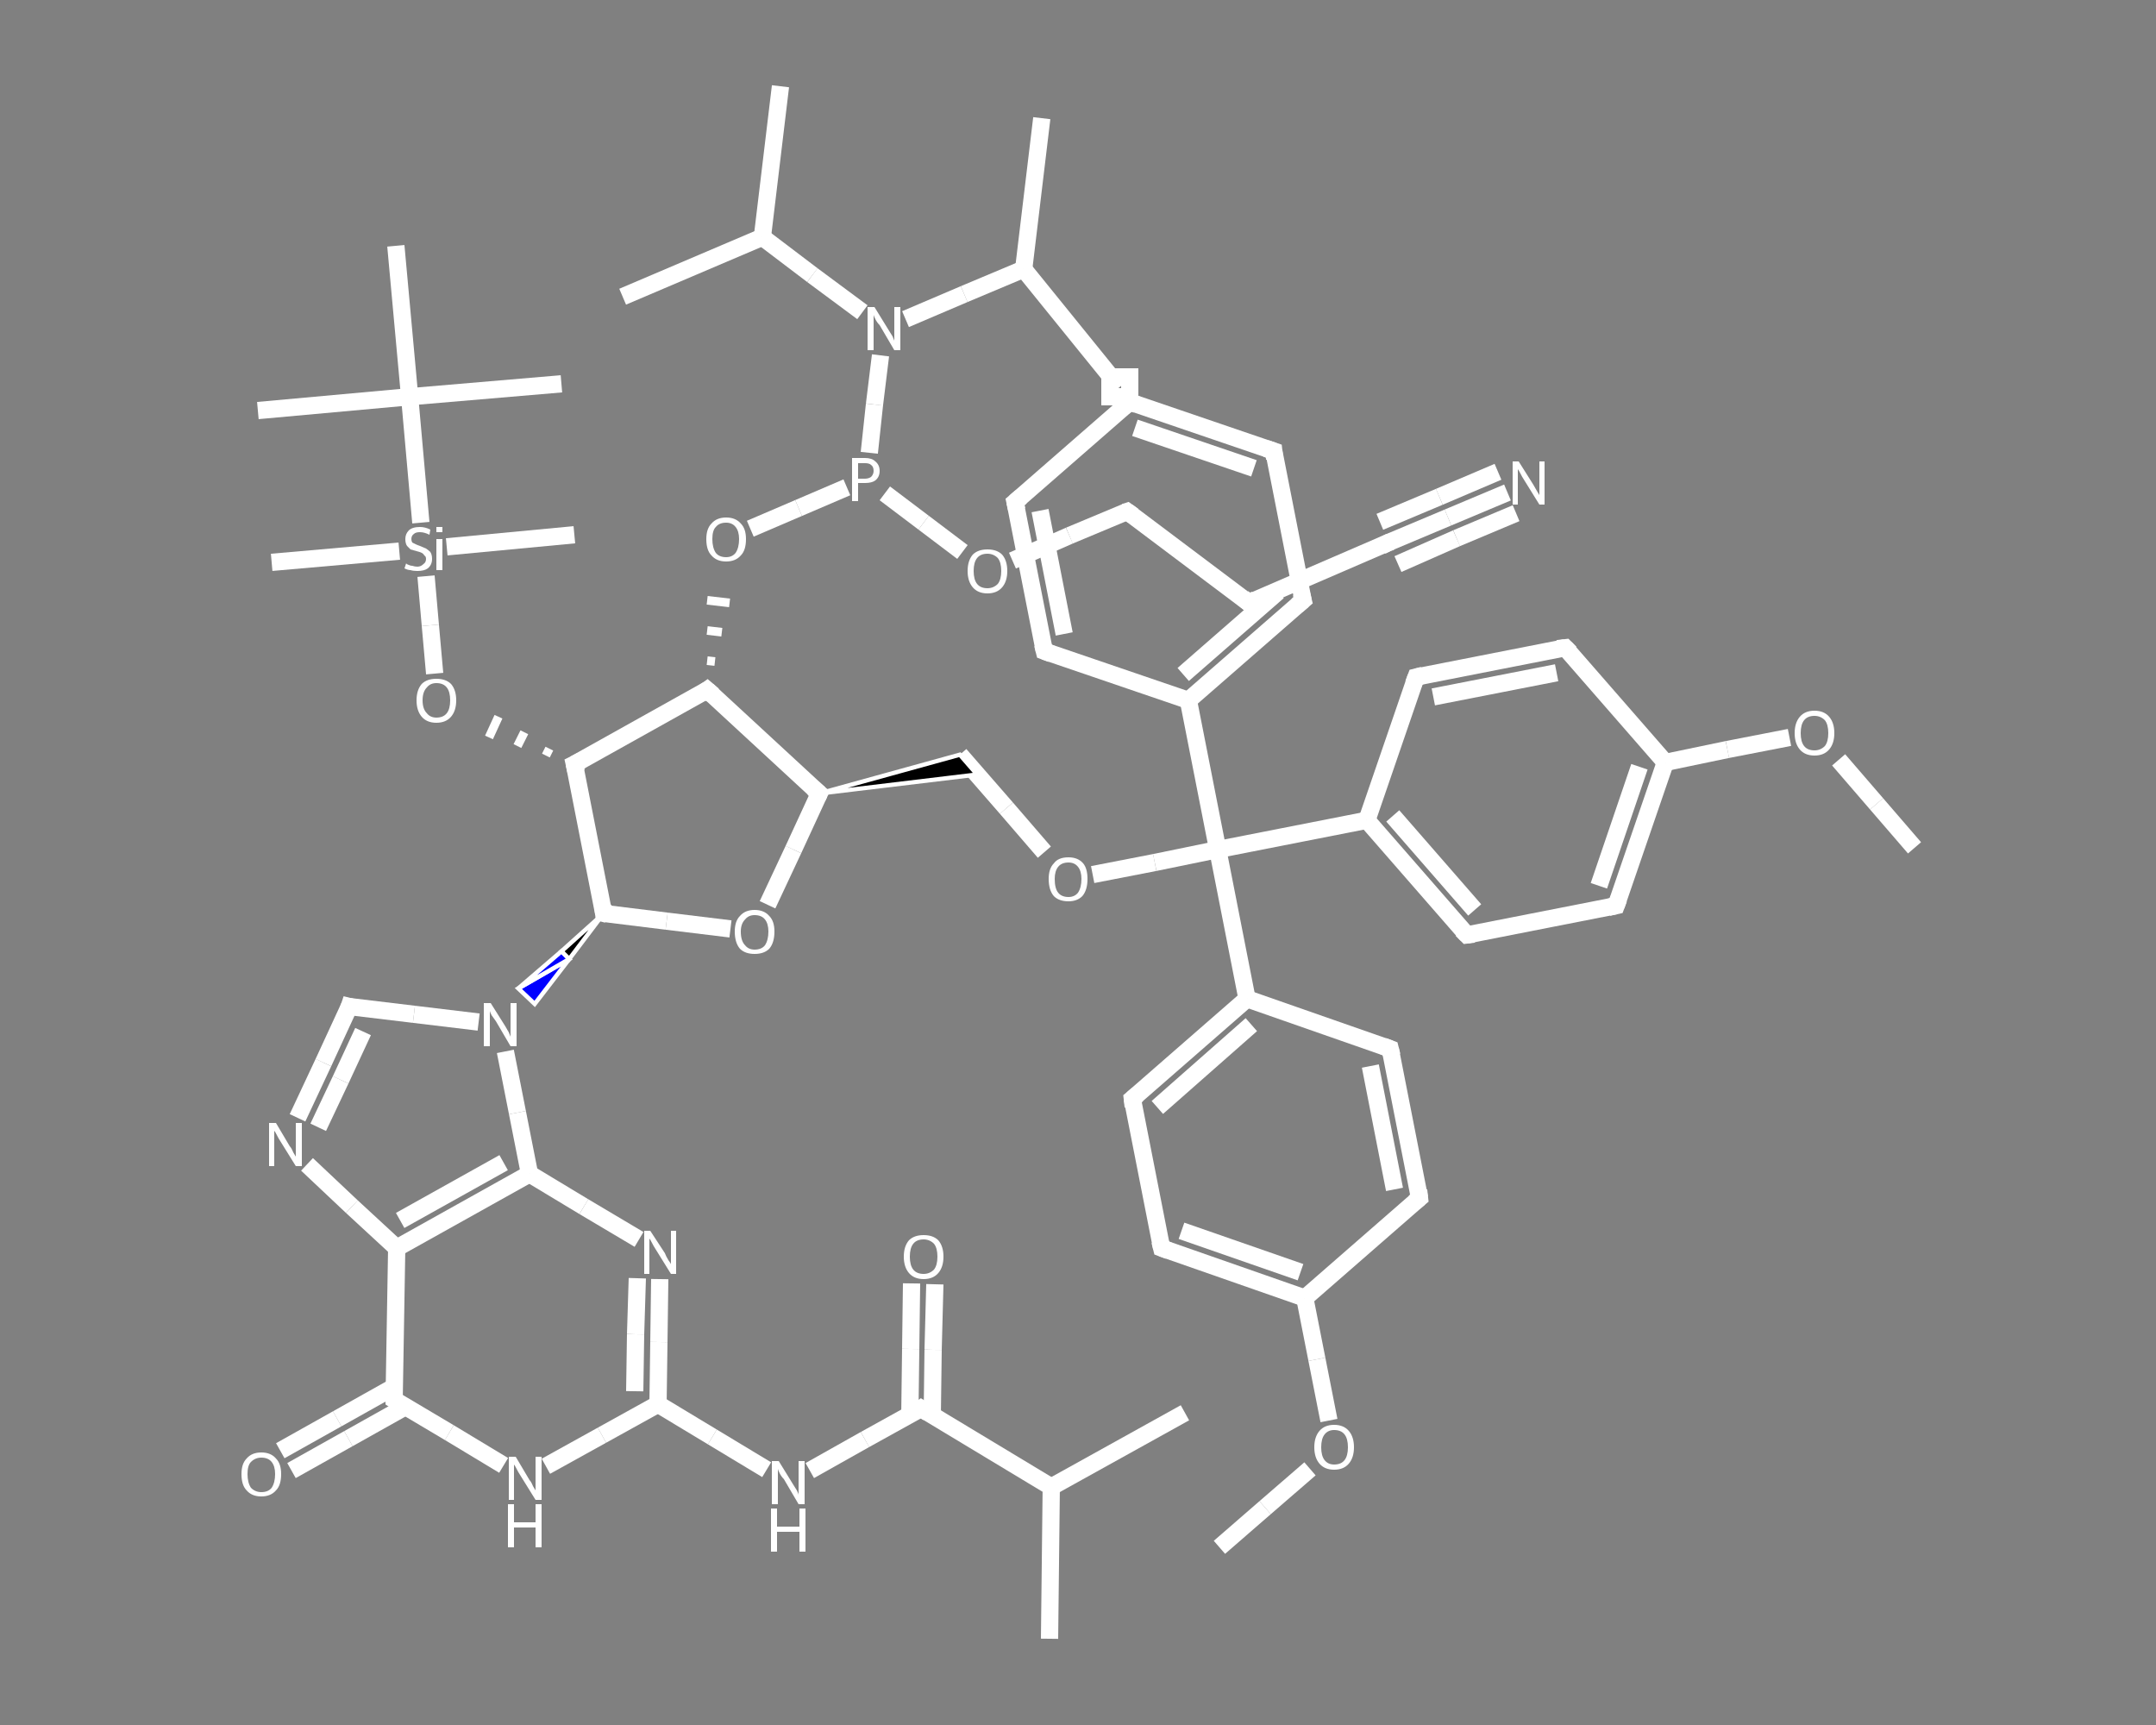 <?xml version='1.0' encoding='iso-8859-1'?>
<svg version='1.1' baseProfile='full'
              xmlns='http://www.w3.org/2000/svg'
                      xmlns:rdkit='http://www.rdkit.org/xml'
                      xmlns:xlink='http://www.w3.org/1999/xlink'
                  xml:space='preserve'
width='250px' height='200px' viewBox='0 0 250 200'>
<rect x="0" y="0" width="250" height="200" fill="#808080" stroke="none"/>
<!-- END OF HEADER -->
<rect style='opacity:1.0;fill:transparent;stroke:none' width='250.0' height='200.0' x='0.0' y='0.0'> </rect>
<path class='bond-0 atom-0 atom-1' d='M 141.4,179.4 L 146.7,174.8' style='fill:none;fill-rule:evenodd;stroke:#FFFFFF;stroke-width:2.0px;stroke-linecap:butt;stroke-linejoin:miter;stroke-opacity:1' />
<path class='bond-0 atom-0 atom-1' d='M 146.7,174.8 L 151.9,170.3' style='fill:none;fill-rule:evenodd;stroke:#FFFFFF;stroke-width:2.0px;stroke-linecap:butt;stroke-linejoin:miter;stroke-opacity:1' />
<path class='bond-1 atom-1 atom-2' d='M 154.1,164.7 L 152.7,157.6' style='fill:none;fill-rule:evenodd;stroke:#FFFFFF;stroke-width:2.0px;stroke-linecap:butt;stroke-linejoin:miter;stroke-opacity:1' />
<path class='bond-1 atom-1 atom-2' d='M 152.7,157.6 L 151.3,150.5' style='fill:none;fill-rule:evenodd;stroke:#FFFFFF;stroke-width:2.0px;stroke-linecap:butt;stroke-linejoin:miter;stroke-opacity:1' />
<path class='bond-2 atom-2 atom-3' d='M 151.3,150.5 L 134.7,144.7' style='fill:none;fill-rule:evenodd;stroke:#FFFFFF;stroke-width:2.0px;stroke-linecap:butt;stroke-linejoin:miter;stroke-opacity:1' />
<path class='bond-2 atom-2 atom-3' d='M 150.8,147.5 L 137.0,142.7' style='fill:none;fill-rule:evenodd;stroke:#FFFFFF;stroke-width:2.0px;stroke-linecap:butt;stroke-linejoin:miter;stroke-opacity:1' />
<path class='bond-3 atom-3 atom-4' d='M 134.7,144.7 L 131.3,127.4' style='fill:none;fill-rule:evenodd;stroke:#FFFFFF;stroke-width:2.0px;stroke-linecap:butt;stroke-linejoin:miter;stroke-opacity:1' />
<path class='bond-4 atom-4 atom-5' d='M 131.3,127.4 L 144.6,115.8' style='fill:none;fill-rule:evenodd;stroke:#FFFFFF;stroke-width:2.0px;stroke-linecap:butt;stroke-linejoin:miter;stroke-opacity:1' />
<path class='bond-4 atom-4 atom-5' d='M 134.2,128.4 L 145.1,118.8' style='fill:none;fill-rule:evenodd;stroke:#FFFFFF;stroke-width:2.0px;stroke-linecap:butt;stroke-linejoin:miter;stroke-opacity:1' />
<path class='bond-5 atom-5 atom-6' d='M 144.6,115.8 L 141.2,98.5' style='fill:none;fill-rule:evenodd;stroke:#FFFFFF;stroke-width:2.0px;stroke-linecap:butt;stroke-linejoin:miter;stroke-opacity:1' />
<path class='bond-6 atom-6 atom-7' d='M 141.2,98.5 L 133.9,100.0' style='fill:none;fill-rule:evenodd;stroke:#FFFFFF;stroke-width:2.0px;stroke-linecap:butt;stroke-linejoin:miter;stroke-opacity:1' />
<path class='bond-6 atom-6 atom-7' d='M 133.9,100.0 L 126.7,101.4' style='fill:none;fill-rule:evenodd;stroke:#FFFFFF;stroke-width:2.0px;stroke-linecap:butt;stroke-linejoin:miter;stroke-opacity:1' />
<path class='bond-7 atom-7 atom-8' d='M 121.1,98.8 L 116.7,93.7' style='fill:none;fill-rule:evenodd;stroke:#FFFFFF;stroke-width:2.0px;stroke-linecap:butt;stroke-linejoin:miter;stroke-opacity:1' />
<path class='bond-7 atom-7 atom-8' d='M 116.7,93.7 L 111.3,87.5' style='fill:none;fill-rule:evenodd;stroke:#FFFFFF;stroke-width:2.0px;stroke-linecap:butt;stroke-linejoin:miter;stroke-opacity:1' />
<path class='bond-8 atom-9 atom-8' d='M 95.0,92.0 L 111.3,87.5 L 113.3,89.8 Z' style='fill:#000000;fill-rule:evenodd;fill-opacity:1;stroke:#FFFFFF;stroke-width:0.5px;stroke-linecap:butt;stroke-linejoin:miter;stroke-opacity:1;' />
<path class='bond-9 atom-9 atom-10' d='M 95.0,92.0 L 92.0,98.5' style='fill:none;fill-rule:evenodd;stroke:#FFFFFF;stroke-width:2.0px;stroke-linecap:butt;stroke-linejoin:miter;stroke-opacity:1' />
<path class='bond-9 atom-9 atom-10' d='M 92.0,98.5 L 89.0,104.9' style='fill:none;fill-rule:evenodd;stroke:#FFFFFF;stroke-width:2.0px;stroke-linecap:butt;stroke-linejoin:miter;stroke-opacity:1' />
<path class='bond-10 atom-10 atom-11' d='M 84.7,107.7 L 77.3,106.8' style='fill:none;fill-rule:evenodd;stroke:#FFFFFF;stroke-width:2.0px;stroke-linecap:butt;stroke-linejoin:miter;stroke-opacity:1' />
<path class='bond-10 atom-10 atom-11' d='M 77.3,106.8 L 70.0,105.9' style='fill:none;fill-rule:evenodd;stroke:#FFFFFF;stroke-width:2.0px;stroke-linecap:butt;stroke-linejoin:miter;stroke-opacity:1' />
<path class='bond-11 atom-11 atom-12' d='M 70.0,105.9 L 66.0,111.2 L 65.1,110.3 Z' style='fill:#000000;fill-rule:evenodd;fill-opacity:1;stroke:#FFFFFF;stroke-width:0.5px;stroke-linecap:butt;stroke-linejoin:miter;stroke-opacity:1;' />
<path class='bond-11 atom-11 atom-12' d='M 66.0,111.2 L 60.1,114.6 L 62.0,116.4 Z' style='fill:#0000FF;fill-rule:evenodd;fill-opacity:1;stroke:#FFFFFF;stroke-width:0.5px;stroke-linecap:butt;stroke-linejoin:miter;stroke-opacity:1;' />
<path class='bond-11 atom-11 atom-12' d='M 66.0,111.2 L 65.1,110.3 L 60.1,114.6 Z' style='fill:#0000FF;fill-rule:evenodd;fill-opacity:1;stroke:#FFFFFF;stroke-width:0.5px;stroke-linecap:butt;stroke-linejoin:miter;stroke-opacity:1;' />
<path class='bond-12 atom-12 atom-13' d='M 55.5,118.5 L 48.0,117.6' style='fill:none;fill-rule:evenodd;stroke:#FFFFFF;stroke-width:2.0px;stroke-linecap:butt;stroke-linejoin:miter;stroke-opacity:1' />
<path class='bond-12 atom-12 atom-13' d='M 48.0,117.6 L 40.5,116.7' style='fill:none;fill-rule:evenodd;stroke:#FFFFFF;stroke-width:2.0px;stroke-linecap:butt;stroke-linejoin:miter;stroke-opacity:1' />
<path class='bond-13 atom-13 atom-14' d='M 40.5,116.7 L 37.5,123.2' style='fill:none;fill-rule:evenodd;stroke:#FFFFFF;stroke-width:2.0px;stroke-linecap:butt;stroke-linejoin:miter;stroke-opacity:1' />
<path class='bond-13 atom-13 atom-14' d='M 37.5,123.2 L 34.5,129.6' style='fill:none;fill-rule:evenodd;stroke:#FFFFFF;stroke-width:2.0px;stroke-linecap:butt;stroke-linejoin:miter;stroke-opacity:1' />
<path class='bond-13 atom-13 atom-14' d='M 42.1,119.6 L 39.5,125.2' style='fill:none;fill-rule:evenodd;stroke:#FFFFFF;stroke-width:2.0px;stroke-linecap:butt;stroke-linejoin:miter;stroke-opacity:1' />
<path class='bond-13 atom-13 atom-14' d='M 39.5,125.2 L 36.9,130.7' style='fill:none;fill-rule:evenodd;stroke:#FFFFFF;stroke-width:2.0px;stroke-linecap:butt;stroke-linejoin:miter;stroke-opacity:1' />
<path class='bond-14 atom-14 atom-15' d='M 35.6,135.0 L 40.8,139.9' style='fill:none;fill-rule:evenodd;stroke:#FFFFFF;stroke-width:2.0px;stroke-linecap:butt;stroke-linejoin:miter;stroke-opacity:1' />
<path class='bond-14 atom-14 atom-15' d='M 40.8,139.9 L 46.0,144.7' style='fill:none;fill-rule:evenodd;stroke:#FFFFFF;stroke-width:2.0px;stroke-linecap:butt;stroke-linejoin:miter;stroke-opacity:1' />
<path class='bond-15 atom-15 atom-16' d='M 46.0,144.7 L 45.7,162.3' style='fill:none;fill-rule:evenodd;stroke:#FFFFFF;stroke-width:2.0px;stroke-linecap:butt;stroke-linejoin:miter;stroke-opacity:1' />
<path class='bond-16 atom-16 atom-17' d='M 45.7,160.8 L 39.1,164.5' style='fill:none;fill-rule:evenodd;stroke:#FFFFFF;stroke-width:2.0px;stroke-linecap:butt;stroke-linejoin:miter;stroke-opacity:1' />
<path class='bond-16 atom-16 atom-17' d='M 39.1,164.5 L 32.5,168.2' style='fill:none;fill-rule:evenodd;stroke:#FFFFFF;stroke-width:2.0px;stroke-linecap:butt;stroke-linejoin:miter;stroke-opacity:1' />
<path class='bond-16 atom-16 atom-17' d='M 47.0,163.1 L 40.4,166.8' style='fill:none;fill-rule:evenodd;stroke:#FFFFFF;stroke-width:2.0px;stroke-linecap:butt;stroke-linejoin:miter;stroke-opacity:1' />
<path class='bond-16 atom-16 atom-17' d='M 40.4,166.8 L 33.8,170.5' style='fill:none;fill-rule:evenodd;stroke:#FFFFFF;stroke-width:2.0px;stroke-linecap:butt;stroke-linejoin:miter;stroke-opacity:1' />
<path class='bond-17 atom-16 atom-18' d='M 45.7,162.3 L 52.1,166.1' style='fill:none;fill-rule:evenodd;stroke:#FFFFFF;stroke-width:2.0px;stroke-linecap:butt;stroke-linejoin:miter;stroke-opacity:1' />
<path class='bond-17 atom-16 atom-18' d='M 52.1,166.1 L 58.4,169.9' style='fill:none;fill-rule:evenodd;stroke:#FFFFFF;stroke-width:2.0px;stroke-linecap:butt;stroke-linejoin:miter;stroke-opacity:1' />
<path class='bond-18 atom-18 atom-19' d='M 63.3,170.0 L 69.8,166.4' style='fill:none;fill-rule:evenodd;stroke:#FFFFFF;stroke-width:2.0px;stroke-linecap:butt;stroke-linejoin:miter;stroke-opacity:1' />
<path class='bond-18 atom-18 atom-19' d='M 69.8,166.4 L 76.3,162.8' style='fill:none;fill-rule:evenodd;stroke:#FFFFFF;stroke-width:2.0px;stroke-linecap:butt;stroke-linejoin:miter;stroke-opacity:1' />
<path class='bond-19 atom-19 atom-20' d='M 76.3,162.8 L 82.6,166.6' style='fill:none;fill-rule:evenodd;stroke:#FFFFFF;stroke-width:2.0px;stroke-linecap:butt;stroke-linejoin:miter;stroke-opacity:1' />
<path class='bond-19 atom-19 atom-20' d='M 82.6,166.6 L 88.9,170.4' style='fill:none;fill-rule:evenodd;stroke:#FFFFFF;stroke-width:2.0px;stroke-linecap:butt;stroke-linejoin:miter;stroke-opacity:1' />
<path class='bond-20 atom-20 atom-21' d='M 93.9,170.5 L 100.3,166.9' style='fill:none;fill-rule:evenodd;stroke:#FFFFFF;stroke-width:2.0px;stroke-linecap:butt;stroke-linejoin:miter;stroke-opacity:1' />
<path class='bond-20 atom-20 atom-21' d='M 100.3,166.9 L 106.8,163.3' style='fill:none;fill-rule:evenodd;stroke:#FFFFFF;stroke-width:2.0px;stroke-linecap:butt;stroke-linejoin:miter;stroke-opacity:1' />
<path class='bond-21 atom-21 atom-22' d='M 108.1,164.1 L 108.2,156.5' style='fill:none;fill-rule:evenodd;stroke:#FFFFFF;stroke-width:2.0px;stroke-linecap:butt;stroke-linejoin:miter;stroke-opacity:1' />
<path class='bond-21 atom-21 atom-22' d='M 108.2,156.5 L 108.4,148.9' style='fill:none;fill-rule:evenodd;stroke:#FFFFFF;stroke-width:2.0px;stroke-linecap:butt;stroke-linejoin:miter;stroke-opacity:1' />
<path class='bond-21 atom-21 atom-22' d='M 105.5,164.1 L 105.6,156.4' style='fill:none;fill-rule:evenodd;stroke:#FFFFFF;stroke-width:2.0px;stroke-linecap:butt;stroke-linejoin:miter;stroke-opacity:1' />
<path class='bond-21 atom-21 atom-22' d='M 105.6,156.4 L 105.7,148.8' style='fill:none;fill-rule:evenodd;stroke:#FFFFFF;stroke-width:2.0px;stroke-linecap:butt;stroke-linejoin:miter;stroke-opacity:1' />
<path class='bond-22 atom-21 atom-23' d='M 106.8,163.3 L 121.9,172.4' style='fill:none;fill-rule:evenodd;stroke:#FFFFFF;stroke-width:2.0px;stroke-linecap:butt;stroke-linejoin:miter;stroke-opacity:1' />
<path class='bond-23 atom-23 atom-24' d='M 121.9,172.4 L 137.4,163.8' style='fill:none;fill-rule:evenodd;stroke:#FFFFFF;stroke-width:2.0px;stroke-linecap:butt;stroke-linejoin:miter;stroke-opacity:1' />
<path class='bond-24 atom-23 atom-25' d='M 121.9,172.4 L 121.7,190.0' style='fill:none;fill-rule:evenodd;stroke:#FFFFFF;stroke-width:2.0px;stroke-linecap:butt;stroke-linejoin:miter;stroke-opacity:1' />
<path class='bond-25 atom-19 atom-26' d='M 76.3,162.8 L 76.4,155.6' style='fill:none;fill-rule:evenodd;stroke:#FFFFFF;stroke-width:2.0px;stroke-linecap:butt;stroke-linejoin:miter;stroke-opacity:1' />
<path class='bond-25 atom-19 atom-26' d='M 76.4,155.6 L 76.5,148.3' style='fill:none;fill-rule:evenodd;stroke:#FFFFFF;stroke-width:2.0px;stroke-linecap:butt;stroke-linejoin:miter;stroke-opacity:1' />
<path class='bond-25 atom-19 atom-26' d='M 73.6,161.3 L 73.7,154.7' style='fill:none;fill-rule:evenodd;stroke:#FFFFFF;stroke-width:2.0px;stroke-linecap:butt;stroke-linejoin:miter;stroke-opacity:1' />
<path class='bond-25 atom-19 atom-26' d='M 73.7,154.7 L 73.9,148.2' style='fill:none;fill-rule:evenodd;stroke:#FFFFFF;stroke-width:2.0px;stroke-linecap:butt;stroke-linejoin:miter;stroke-opacity:1' />
<path class='bond-26 atom-26 atom-27' d='M 74.1,143.7 L 67.7,139.9' style='fill:none;fill-rule:evenodd;stroke:#FFFFFF;stroke-width:2.0px;stroke-linecap:butt;stroke-linejoin:miter;stroke-opacity:1' />
<path class='bond-26 atom-26 atom-27' d='M 67.7,139.9 L 61.4,136.1' style='fill:none;fill-rule:evenodd;stroke:#FFFFFF;stroke-width:2.0px;stroke-linecap:butt;stroke-linejoin:miter;stroke-opacity:1' />
<path class='bond-27 atom-11 atom-28' d='M 70.0,105.9 L 66.6,88.6' style='fill:none;fill-rule:evenodd;stroke:#FFFFFF;stroke-width:2.0px;stroke-linecap:butt;stroke-linejoin:miter;stroke-opacity:1' />
<path class='bond-28 atom-28 atom-29' d='M 63.7,86.8 L 63.3,87.6' style='fill:none;fill-rule:evenodd;stroke:#FFFFFF;stroke-width:1.0px;stroke-linecap:butt;stroke-linejoin:miter;stroke-opacity:1' />
<path class='bond-28 atom-28 atom-29' d='M 60.8,84.9 L 60.0,86.5' style='fill:none;fill-rule:evenodd;stroke:#FFFFFF;stroke-width:1.0px;stroke-linecap:butt;stroke-linejoin:miter;stroke-opacity:1' />
<path class='bond-28 atom-28 atom-29' d='M 57.8,83.1 L 56.7,85.5' style='fill:none;fill-rule:evenodd;stroke:#FFFFFF;stroke-width:1.0px;stroke-linecap:butt;stroke-linejoin:miter;stroke-opacity:1' />
<path class='bond-29 atom-29 atom-30' d='M 50.4,78.1 L 49.9,72.5' style='fill:none;fill-rule:evenodd;stroke:#FFFFFF;stroke-width:2.0px;stroke-linecap:butt;stroke-linejoin:miter;stroke-opacity:1' />
<path class='bond-29 atom-29 atom-30' d='M 49.9,72.5 L 49.4,66.8' style='fill:none;fill-rule:evenodd;stroke:#FFFFFF;stroke-width:2.0px;stroke-linecap:butt;stroke-linejoin:miter;stroke-opacity:1' />
<path class='bond-30 atom-30 atom-31' d='M 51.8,63.4 L 66.6,62.0' style='fill:none;fill-rule:evenodd;stroke:#FFFFFF;stroke-width:2.0px;stroke-linecap:butt;stroke-linejoin:miter;stroke-opacity:1' />
<path class='bond-31 atom-30 atom-32' d='M 46.3,63.9 L 31.5,65.2' style='fill:none;fill-rule:evenodd;stroke:#FFFFFF;stroke-width:2.0px;stroke-linecap:butt;stroke-linejoin:miter;stroke-opacity:1' />
<path class='bond-32 atom-30 atom-33' d='M 48.8,60.6 L 47.5,46.0' style='fill:none;fill-rule:evenodd;stroke:#FFFFFF;stroke-width:2.0px;stroke-linecap:butt;stroke-linejoin:miter;stroke-opacity:1' />
<path class='bond-33 atom-33 atom-34' d='M 47.5,46.0 L 29.9,47.6' style='fill:none;fill-rule:evenodd;stroke:#FFFFFF;stroke-width:2.0px;stroke-linecap:butt;stroke-linejoin:miter;stroke-opacity:1' />
<path class='bond-34 atom-33 atom-35' d='M 47.5,46.0 L 65.1,44.5' style='fill:none;fill-rule:evenodd;stroke:#FFFFFF;stroke-width:2.0px;stroke-linecap:butt;stroke-linejoin:miter;stroke-opacity:1' />
<path class='bond-35 atom-33 atom-36' d='M 47.5,46.0 L 45.9,28.5' style='fill:none;fill-rule:evenodd;stroke:#FFFFFF;stroke-width:2.0px;stroke-linecap:butt;stroke-linejoin:miter;stroke-opacity:1' />
<path class='bond-36 atom-28 atom-37' d='M 66.6,88.6 L 82.0,80.0' style='fill:none;fill-rule:evenodd;stroke:#FFFFFF;stroke-width:2.0px;stroke-linecap:butt;stroke-linejoin:miter;stroke-opacity:1' />
<path class='bond-37 atom-37 atom-38' d='M 82.9,76.7 L 82.0,76.6' style='fill:none;fill-rule:evenodd;stroke:#FFFFFF;stroke-width:1.0px;stroke-linecap:butt;stroke-linejoin:miter;stroke-opacity:1' />
<path class='bond-37 atom-37 atom-38' d='M 83.7,73.3 L 82.0,73.1' style='fill:none;fill-rule:evenodd;stroke:#FFFFFF;stroke-width:1.0px;stroke-linecap:butt;stroke-linejoin:miter;stroke-opacity:1' />
<path class='bond-37 atom-37 atom-38' d='M 84.6,69.9 L 82.0,69.6' style='fill:none;fill-rule:evenodd;stroke:#FFFFFF;stroke-width:1.0px;stroke-linecap:butt;stroke-linejoin:miter;stroke-opacity:1' />
<path class='bond-38 atom-38 atom-39' d='M 87.0,61.3 L 92.6,58.9' style='fill:none;fill-rule:evenodd;stroke:#FFFFFF;stroke-width:2.0px;stroke-linecap:butt;stroke-linejoin:miter;stroke-opacity:1' />
<path class='bond-38 atom-38 atom-39' d='M 92.6,58.9 L 98.2,56.5' style='fill:none;fill-rule:evenodd;stroke:#FFFFFF;stroke-width:2.0px;stroke-linecap:butt;stroke-linejoin:miter;stroke-opacity:1' />
<path class='bond-39 atom-39 atom-40' d='M 102.6,57.2 L 107.1,60.6' style='fill:none;fill-rule:evenodd;stroke:#FFFFFF;stroke-width:2.0px;stroke-linecap:butt;stroke-linejoin:miter;stroke-opacity:1' />
<path class='bond-39 atom-39 atom-40' d='M 107.1,60.6 L 111.6,64.0' style='fill:none;fill-rule:evenodd;stroke:#FFFFFF;stroke-width:2.0px;stroke-linecap:butt;stroke-linejoin:miter;stroke-opacity:1' />
<path class='bond-40 atom-40 atom-41' d='M 117.4,65.0 L 124.0,62.1' style='fill:none;fill-rule:evenodd;stroke:#FFFFFF;stroke-width:2.0px;stroke-linecap:butt;stroke-linejoin:miter;stroke-opacity:1' />
<path class='bond-40 atom-40 atom-41' d='M 124.0,62.1 L 130.7,59.3' style='fill:none;fill-rule:evenodd;stroke:#FFFFFF;stroke-width:2.0px;stroke-linecap:butt;stroke-linejoin:miter;stroke-opacity:1' />
<path class='bond-41 atom-41 atom-42' d='M 130.7,59.3 L 144.8,69.9' style='fill:none;fill-rule:evenodd;stroke:#FFFFFF;stroke-width:2.0px;stroke-linecap:butt;stroke-linejoin:miter;stroke-opacity:1' />
<path class='bond-42 atom-42 atom-43' d='M 144.8,69.9 L 161.0,62.9' style='fill:none;fill-rule:evenodd;stroke:#FFFFFF;stroke-width:2.0px;stroke-linecap:butt;stroke-linejoin:miter;stroke-opacity:1' />
<path class='bond-43 atom-43 atom-44' d='M 161.0,62.9 L 167.9,60.0' style='fill:none;fill-rule:evenodd;stroke:#FFFFFF;stroke-width:2.0px;stroke-linecap:butt;stroke-linejoin:miter;stroke-opacity:1' />
<path class='bond-43 atom-43 atom-44' d='M 167.9,60.0 L 174.8,57.1' style='fill:none;fill-rule:evenodd;stroke:#FFFFFF;stroke-width:2.0px;stroke-linecap:butt;stroke-linejoin:miter;stroke-opacity:1' />
<path class='bond-43 atom-43 atom-44' d='M 160.0,60.5 L 166.9,57.6' style='fill:none;fill-rule:evenodd;stroke:#FFFFFF;stroke-width:2.0px;stroke-linecap:butt;stroke-linejoin:miter;stroke-opacity:1' />
<path class='bond-43 atom-43 atom-44' d='M 166.9,57.6 L 173.7,54.7' style='fill:none;fill-rule:evenodd;stroke:#FFFFFF;stroke-width:2.0px;stroke-linecap:butt;stroke-linejoin:miter;stroke-opacity:1' />
<path class='bond-43 atom-43 atom-44' d='M 162.1,65.4 L 168.9,62.4' style='fill:none;fill-rule:evenodd;stroke:#FFFFFF;stroke-width:2.0px;stroke-linecap:butt;stroke-linejoin:miter;stroke-opacity:1' />
<path class='bond-43 atom-43 atom-44' d='M 168.9,62.4 L 175.8,59.5' style='fill:none;fill-rule:evenodd;stroke:#FFFFFF;stroke-width:2.0px;stroke-linecap:butt;stroke-linejoin:miter;stroke-opacity:1' />
<path class='bond-44 atom-39 atom-45' d='M 100.8,52.5 L 101.4,46.9' style='fill:none;fill-rule:evenodd;stroke:#FFFFFF;stroke-width:2.0px;stroke-linecap:butt;stroke-linejoin:miter;stroke-opacity:1' />
<path class='bond-44 atom-39 atom-45' d='M 101.4,46.9 L 102.1,41.2' style='fill:none;fill-rule:evenodd;stroke:#FFFFFF;stroke-width:2.0px;stroke-linecap:butt;stroke-linejoin:miter;stroke-opacity:1' />
<path class='bond-45 atom-45 atom-46' d='M 105.0,37.0 L 111.8,34.1' style='fill:none;fill-rule:evenodd;stroke:#FFFFFF;stroke-width:2.0px;stroke-linecap:butt;stroke-linejoin:miter;stroke-opacity:1' />
<path class='bond-45 atom-45 atom-46' d='M 111.8,34.1 L 118.7,31.2' style='fill:none;fill-rule:evenodd;stroke:#FFFFFF;stroke-width:2.0px;stroke-linecap:butt;stroke-linejoin:miter;stroke-opacity:1' />
<path class='bond-46 atom-46 atom-47' d='M 118.7,31.2 L 120.8,13.7' style='fill:none;fill-rule:evenodd;stroke:#FFFFFF;stroke-width:2.0px;stroke-linecap:butt;stroke-linejoin:miter;stroke-opacity:1' />
<path class='bond-47 atom-46 atom-48' d='M 118.7,31.2 L 129.8,44.9' style='fill:none;fill-rule:evenodd;stroke:#FFFFFF;stroke-width:2.0px;stroke-linecap:butt;stroke-linejoin:miter;stroke-opacity:1' />
<path class='bond-48 atom-45 atom-49' d='M 100.0,36.2 L 94.2,31.9' style='fill:none;fill-rule:evenodd;stroke:#FFFFFF;stroke-width:2.0px;stroke-linecap:butt;stroke-linejoin:miter;stroke-opacity:1' />
<path class='bond-48 atom-45 atom-49' d='M 94.2,31.9 L 88.4,27.5' style='fill:none;fill-rule:evenodd;stroke:#FFFFFF;stroke-width:2.0px;stroke-linecap:butt;stroke-linejoin:miter;stroke-opacity:1' />
<path class='bond-49 atom-49 atom-50' d='M 88.4,27.5 L 90.5,10.0' style='fill:none;fill-rule:evenodd;stroke:#FFFFFF;stroke-width:2.0px;stroke-linecap:butt;stroke-linejoin:miter;stroke-opacity:1' />
<path class='bond-50 atom-49 atom-51' d='M 88.4,27.5 L 72.2,34.4' style='fill:none;fill-rule:evenodd;stroke:#FFFFFF;stroke-width:2.0px;stroke-linecap:butt;stroke-linejoin:miter;stroke-opacity:1' />
<path class='bond-51 atom-6 atom-52' d='M 141.2,98.5 L 137.8,81.2' style='fill:none;fill-rule:evenodd;stroke:#FFFFFF;stroke-width:2.0px;stroke-linecap:butt;stroke-linejoin:miter;stroke-opacity:1' />
<path class='bond-52 atom-52 atom-53' d='M 137.8,81.2 L 151.1,69.6' style='fill:none;fill-rule:evenodd;stroke:#FFFFFF;stroke-width:2.0px;stroke-linecap:butt;stroke-linejoin:miter;stroke-opacity:1' />
<path class='bond-52 atom-52 atom-53' d='M 137.2,78.2 L 148.2,68.6' style='fill:none;fill-rule:evenodd;stroke:#FFFFFF;stroke-width:2.0px;stroke-linecap:butt;stroke-linejoin:miter;stroke-opacity:1' />
<path class='bond-53 atom-53 atom-54' d='M 151.1,69.6 L 147.7,52.3' style='fill:none;fill-rule:evenodd;stroke:#FFFFFF;stroke-width:2.0px;stroke-linecap:butt;stroke-linejoin:miter;stroke-opacity:1' />
<path class='bond-54 atom-54 atom-55' d='M 147.7,52.3 L 131.0,46.6' style='fill:none;fill-rule:evenodd;stroke:#FFFFFF;stroke-width:2.0px;stroke-linecap:butt;stroke-linejoin:miter;stroke-opacity:1' />
<path class='bond-54 atom-54 atom-55' d='M 145.4,54.3 L 131.6,49.6' style='fill:none;fill-rule:evenodd;stroke:#FFFFFF;stroke-width:2.0px;stroke-linecap:butt;stroke-linejoin:miter;stroke-opacity:1' />
<path class='bond-55 atom-55 atom-56' d='M 131.0,46.6 L 117.7,58.2' style='fill:none;fill-rule:evenodd;stroke:#FFFFFF;stroke-width:2.0px;stroke-linecap:butt;stroke-linejoin:miter;stroke-opacity:1' />
<path class='bond-56 atom-56 atom-57' d='M 117.7,58.2 L 121.1,75.5' style='fill:none;fill-rule:evenodd;stroke:#FFFFFF;stroke-width:2.0px;stroke-linecap:butt;stroke-linejoin:miter;stroke-opacity:1' />
<path class='bond-56 atom-56 atom-57' d='M 120.6,59.2 L 123.4,73.5' style='fill:none;fill-rule:evenodd;stroke:#FFFFFF;stroke-width:2.0px;stroke-linecap:butt;stroke-linejoin:miter;stroke-opacity:1' />
<path class='bond-57 atom-6 atom-58' d='M 141.2,98.5 L 158.5,95.1' style='fill:none;fill-rule:evenodd;stroke:#FFFFFF;stroke-width:2.0px;stroke-linecap:butt;stroke-linejoin:miter;stroke-opacity:1' />
<path class='bond-58 atom-58 atom-59' d='M 158.5,95.1 L 170.1,108.4' style='fill:none;fill-rule:evenodd;stroke:#FFFFFF;stroke-width:2.0px;stroke-linecap:butt;stroke-linejoin:miter;stroke-opacity:1' />
<path class='bond-58 atom-58 atom-59' d='M 161.5,94.6 L 171.0,105.5' style='fill:none;fill-rule:evenodd;stroke:#FFFFFF;stroke-width:2.0px;stroke-linecap:butt;stroke-linejoin:miter;stroke-opacity:1' />
<path class='bond-59 atom-59 atom-60' d='M 170.1,108.4 L 187.4,105.0' style='fill:none;fill-rule:evenodd;stroke:#FFFFFF;stroke-width:2.0px;stroke-linecap:butt;stroke-linejoin:miter;stroke-opacity:1' />
<path class='bond-60 atom-60 atom-61' d='M 187.4,105.0 L 193.1,88.4' style='fill:none;fill-rule:evenodd;stroke:#FFFFFF;stroke-width:2.0px;stroke-linecap:butt;stroke-linejoin:miter;stroke-opacity:1' />
<path class='bond-60 atom-60 atom-61' d='M 185.4,102.7 L 190.1,88.9' style='fill:none;fill-rule:evenodd;stroke:#FFFFFF;stroke-width:2.0px;stroke-linecap:butt;stroke-linejoin:miter;stroke-opacity:1' />
<path class='bond-61 atom-61 atom-62' d='M 193.1,88.4 L 200.3,86.9' style='fill:none;fill-rule:evenodd;stroke:#FFFFFF;stroke-width:2.0px;stroke-linecap:butt;stroke-linejoin:miter;stroke-opacity:1' />
<path class='bond-61 atom-61 atom-62' d='M 200.3,86.9 L 207.5,85.5' style='fill:none;fill-rule:evenodd;stroke:#FFFFFF;stroke-width:2.0px;stroke-linecap:butt;stroke-linejoin:miter;stroke-opacity:1' />
<path class='bond-62 atom-62 atom-63' d='M 213.2,88.1 L 217.6,93.2' style='fill:none;fill-rule:evenodd;stroke:#FFFFFF;stroke-width:2.0px;stroke-linecap:butt;stroke-linejoin:miter;stroke-opacity:1' />
<path class='bond-62 atom-62 atom-63' d='M 217.6,93.2 L 222.0,98.3' style='fill:none;fill-rule:evenodd;stroke:#FFFFFF;stroke-width:2.0px;stroke-linecap:butt;stroke-linejoin:miter;stroke-opacity:1' />
<path class='bond-63 atom-61 atom-64' d='M 193.1,88.4 L 181.5,75.1' style='fill:none;fill-rule:evenodd;stroke:#FFFFFF;stroke-width:2.0px;stroke-linecap:butt;stroke-linejoin:miter;stroke-opacity:1' />
<path class='bond-64 atom-64 atom-65' d='M 181.5,75.1 L 164.2,78.5' style='fill:none;fill-rule:evenodd;stroke:#FFFFFF;stroke-width:2.0px;stroke-linecap:butt;stroke-linejoin:miter;stroke-opacity:1' />
<path class='bond-64 atom-64 atom-65' d='M 180.5,78.0 L 166.2,80.8' style='fill:none;fill-rule:evenodd;stroke:#FFFFFF;stroke-width:2.0px;stroke-linecap:butt;stroke-linejoin:miter;stroke-opacity:1' />
<path class='bond-65 atom-5 atom-66' d='M 144.6,115.8 L 161.2,121.6' style='fill:none;fill-rule:evenodd;stroke:#FFFFFF;stroke-width:2.0px;stroke-linecap:butt;stroke-linejoin:miter;stroke-opacity:1' />
<path class='bond-66 atom-66 atom-67' d='M 161.2,121.6 L 164.6,138.9' style='fill:none;fill-rule:evenodd;stroke:#FFFFFF;stroke-width:2.0px;stroke-linecap:butt;stroke-linejoin:miter;stroke-opacity:1' />
<path class='bond-66 atom-66 atom-67' d='M 158.9,123.6 L 161.7,137.9' style='fill:none;fill-rule:evenodd;stroke:#FFFFFF;stroke-width:2.0px;stroke-linecap:butt;stroke-linejoin:miter;stroke-opacity:1' />
<path class='bond-67 atom-67 atom-2' d='M 164.6,138.9 L 151.3,150.5' style='fill:none;fill-rule:evenodd;stroke:#FFFFFF;stroke-width:2.0px;stroke-linecap:butt;stroke-linejoin:miter;stroke-opacity:1' />
<path class='bond-68 atom-37 atom-9' d='M 82.0,80.0 L 95.0,92.0' style='fill:none;fill-rule:evenodd;stroke:#FFFFFF;stroke-width:2.0px;stroke-linecap:butt;stroke-linejoin:miter;stroke-opacity:1' />
<path class='bond-69 atom-57 atom-52' d='M 121.1,75.5 L 137.8,81.2' style='fill:none;fill-rule:evenodd;stroke:#FFFFFF;stroke-width:2.0px;stroke-linecap:butt;stroke-linejoin:miter;stroke-opacity:1' />
<path class='bond-70 atom-65 atom-58' d='M 164.2,78.5 L 158.5,95.1' style='fill:none;fill-rule:evenodd;stroke:#FFFFFF;stroke-width:2.0px;stroke-linecap:butt;stroke-linejoin:miter;stroke-opacity:1' />
<path class='bond-71 atom-27 atom-12' d='M 61.4,136.1 L 60.0,129.0' style='fill:none;fill-rule:evenodd;stroke:#FFFFFF;stroke-width:2.0px;stroke-linecap:butt;stroke-linejoin:miter;stroke-opacity:1' />
<path class='bond-71 atom-27 atom-12' d='M 60.0,129.0 L 58.6,121.9' style='fill:none;fill-rule:evenodd;stroke:#FFFFFF;stroke-width:2.0px;stroke-linecap:butt;stroke-linejoin:miter;stroke-opacity:1' />
<path class='bond-72 atom-27 atom-15' d='M 61.4,136.1 L 46.0,144.7' style='fill:none;fill-rule:evenodd;stroke:#FFFFFF;stroke-width:2.0px;stroke-linecap:butt;stroke-linejoin:miter;stroke-opacity:1' />
<path class='bond-72 atom-27 atom-15' d='M 58.4,134.8 L 46.4,141.5' style='fill:none;fill-rule:evenodd;stroke:#FFFFFF;stroke-width:2.0px;stroke-linecap:butt;stroke-linejoin:miter;stroke-opacity:1' />
<path d='M 135.5,145.0 L 134.7,144.7 L 134.5,143.9' style='fill:none;stroke:#FFFFFF;stroke-width:2.0px;stroke-linecap:butt;stroke-linejoin:miter;stroke-opacity:1;' />
<path d='M 131.4,128.3 L 131.3,127.4 L 131.9,126.9' style='fill:none;stroke:#FFFFFF;stroke-width:2.0px;stroke-linecap:butt;stroke-linejoin:miter;stroke-opacity:1;' />
<path d='M 94.8,92.4 L 95.0,92.0 L 94.3,91.4' style='fill:none;stroke:#FFFFFF;stroke-width:2.0px;stroke-linecap:butt;stroke-linejoin:miter;stroke-opacity:1;' />
<path d='M 70.4,106.0 L 70.0,105.9 L 69.9,105.0' style='fill:none;stroke:#FFFFFF;stroke-width:2.0px;stroke-linecap:butt;stroke-linejoin:miter;stroke-opacity:1;' />
<path d='M 40.9,116.8 L 40.5,116.7 L 40.4,117.0' style='fill:none;stroke:#FFFFFF;stroke-width:2.0px;stroke-linecap:butt;stroke-linejoin:miter;stroke-opacity:1;' />
<path d='M 45.7,161.5 L 45.7,162.3 L 46.0,162.5' style='fill:none;stroke:#FFFFFF;stroke-width:2.0px;stroke-linecap:butt;stroke-linejoin:miter;stroke-opacity:1;' />
<path d='M 106.5,163.5 L 106.8,163.3 L 107.6,163.8' style='fill:none;stroke:#FFFFFF;stroke-width:2.0px;stroke-linecap:butt;stroke-linejoin:miter;stroke-opacity:1;' />
<path d='M 66.8,89.5 L 66.6,88.6 L 67.4,88.2' style='fill:none;stroke:#FFFFFF;stroke-width:2.0px;stroke-linecap:butt;stroke-linejoin:miter;stroke-opacity:1;' />
<path d='M 81.3,80.5 L 82.0,80.0 L 82.7,80.6' style='fill:none;stroke:#FFFFFF;stroke-width:2.0px;stroke-linecap:butt;stroke-linejoin:miter;stroke-opacity:1;' />
<path d='M 130.4,59.4 L 130.7,59.3 L 131.4,59.8' style='fill:none;stroke:#FFFFFF;stroke-width:2.0px;stroke-linecap:butt;stroke-linejoin:miter;stroke-opacity:1;' />
<path d='M 144.1,69.3 L 144.8,69.9 L 145.6,69.5' style='fill:none;stroke:#FFFFFF;stroke-width:2.0px;stroke-linecap:butt;stroke-linejoin:miter;stroke-opacity:1;' />
<path d='M 160.2,63.3 L 161.0,62.9 L 161.4,62.8' style='fill:none;stroke:#FFFFFF;stroke-width:2.0px;stroke-linecap:butt;stroke-linejoin:miter;stroke-opacity:1;' />
<path d='M 150.4,70.2 L 151.1,69.6 L 150.9,68.8' style='fill:none;stroke:#FFFFFF;stroke-width:2.0px;stroke-linecap:butt;stroke-linejoin:miter;stroke-opacity:1;' />
<path d='M 147.8,53.2 L 147.7,52.3 L 146.8,52.0' style='fill:none;stroke:#FFFFFF;stroke-width:2.0px;stroke-linecap:butt;stroke-linejoin:miter;stroke-opacity:1;' />
<path d='M 131.8,46.9 L 131.0,46.6 L 130.3,47.2' style='fill:none;stroke:#FFFFFF;stroke-width:2.0px;stroke-linecap:butt;stroke-linejoin:miter;stroke-opacity:1;' />
<path d='M 118.4,57.6 L 117.7,58.2 L 117.9,59.1' style='fill:none;stroke:#FFFFFF;stroke-width:2.0px;stroke-linecap:butt;stroke-linejoin:miter;stroke-opacity:1;' />
<path d='M 120.9,74.7 L 121.1,75.5 L 121.9,75.8' style='fill:none;stroke:#FFFFFF;stroke-width:2.0px;stroke-linecap:butt;stroke-linejoin:miter;stroke-opacity:1;' />
<path d='M 169.5,107.8 L 170.1,108.4 L 170.9,108.3' style='fill:none;stroke:#FFFFFF;stroke-width:2.0px;stroke-linecap:butt;stroke-linejoin:miter;stroke-opacity:1;' />
<path d='M 186.5,105.2 L 187.4,105.0 L 187.7,104.2' style='fill:none;stroke:#FFFFFF;stroke-width:2.0px;stroke-linecap:butt;stroke-linejoin:miter;stroke-opacity:1;' />
<path d='M 182.1,75.7 L 181.5,75.1 L 180.6,75.2' style='fill:none;stroke:#FFFFFF;stroke-width:2.0px;stroke-linecap:butt;stroke-linejoin:miter;stroke-opacity:1;' />
<path d='M 165.0,78.3 L 164.2,78.5 L 163.9,79.3' style='fill:none;stroke:#FFFFFF;stroke-width:2.0px;stroke-linecap:butt;stroke-linejoin:miter;stroke-opacity:1;' />
<path d='M 160.4,121.3 L 161.2,121.6 L 161.4,122.4' style='fill:none;stroke:#FFFFFF;stroke-width:2.0px;stroke-linecap:butt;stroke-linejoin:miter;stroke-opacity:1;' />
<path d='M 164.5,138.0 L 164.6,138.9 L 164.0,139.4' style='fill:none;stroke:#FFFFFF;stroke-width:2.0px;stroke-linecap:butt;stroke-linejoin:miter;stroke-opacity:1;' />
<path class='atom-1' d='M 152.4 167.8
Q 152.4 166.6, 153.0 165.9
Q 153.6 165.2, 154.7 165.2
Q 155.8 165.2, 156.4 165.9
Q 157.0 166.6, 157.0 167.8
Q 157.0 169.0, 156.4 169.7
Q 155.8 170.4, 154.7 170.4
Q 153.6 170.4, 153.0 169.7
Q 152.4 169.0, 152.4 167.8
M 154.7 169.8
Q 155.5 169.8, 155.9 169.3
Q 156.3 168.8, 156.3 167.8
Q 156.3 166.8, 155.9 166.3
Q 155.5 165.8, 154.7 165.8
Q 154.0 165.8, 153.6 166.3
Q 153.2 166.8, 153.2 167.8
Q 153.2 168.8, 153.6 169.3
Q 154.0 169.8, 154.7 169.8
' fill='#FFFFFF'/>
<path class='atom-7' d='M 121.6 101.9
Q 121.6 100.7, 122.2 100.1
Q 122.7 99.4, 123.9 99.4
Q 125.0 99.4, 125.6 100.1
Q 126.1 100.7, 126.1 101.9
Q 126.1 103.2, 125.5 103.9
Q 124.9 104.5, 123.9 104.5
Q 122.8 104.5, 122.2 103.9
Q 121.6 103.2, 121.6 101.9
M 123.9 104.0
Q 124.6 104.0, 125.0 103.5
Q 125.4 102.9, 125.4 101.9
Q 125.4 101.0, 125.0 100.5
Q 124.6 100.0, 123.9 100.0
Q 123.1 100.0, 122.7 100.5
Q 122.3 101.0, 122.3 101.9
Q 122.3 103.0, 122.7 103.5
Q 123.1 104.0, 123.9 104.0
' fill='#FFFFFF'/>
<path class='atom-10' d='M 85.2 108.0
Q 85.2 106.8, 85.8 106.2
Q 86.4 105.5, 87.5 105.5
Q 88.6 105.5, 89.2 106.2
Q 89.8 106.8, 89.8 108.0
Q 89.8 109.3, 89.2 110.0
Q 88.6 110.6, 87.5 110.6
Q 86.4 110.6, 85.8 110.0
Q 85.2 109.3, 85.2 108.0
M 87.5 110.1
Q 88.3 110.1, 88.7 109.6
Q 89.1 109.0, 89.1 108.0
Q 89.1 107.1, 88.7 106.6
Q 88.3 106.1, 87.5 106.1
Q 86.8 106.1, 86.4 106.6
Q 85.9 107.1, 85.9 108.0
Q 85.9 109.1, 86.4 109.6
Q 86.8 110.1, 87.5 110.1
' fill='#FFFFFF'/>
<path class='atom-12' d='M 56.9 116.3
L 58.6 119.0
Q 58.7 119.2, 59.0 119.7
Q 59.2 120.2, 59.2 120.2
L 59.2 116.3
L 59.9 116.3
L 59.9 121.3
L 59.2 121.3
L 57.5 118.4
Q 57.3 118.1, 57.0 117.7
Q 56.8 117.3, 56.8 117.2
L 56.8 121.3
L 56.1 121.3
L 56.1 116.3
L 56.9 116.3
' fill='#FFFFFF'/>
<path class='atom-14' d='M 32.0 130.2
L 33.6 132.9
Q 33.8 133.1, 34.0 133.6
Q 34.3 134.1, 34.3 134.1
L 34.3 130.2
L 35.0 130.2
L 35.0 135.2
L 34.3 135.2
L 32.5 132.3
Q 32.3 132.0, 32.1 131.6
Q 31.9 131.2, 31.8 131.1
L 31.8 135.2
L 31.2 135.2
L 31.2 130.2
L 32.0 130.2
' fill='#FFFFFF'/>
<path class='atom-17' d='M 28.0 170.9
Q 28.0 169.7, 28.6 169.1
Q 29.2 168.4, 30.3 168.4
Q 31.4 168.4, 32.0 169.1
Q 32.6 169.7, 32.6 170.9
Q 32.6 172.2, 32.0 172.8
Q 31.4 173.5, 30.3 173.5
Q 29.2 173.5, 28.6 172.8
Q 28.0 172.2, 28.0 170.9
M 30.3 173.0
Q 31.1 173.0, 31.5 172.5
Q 31.9 171.9, 31.9 170.9
Q 31.9 170.0, 31.5 169.5
Q 31.1 169.0, 30.3 169.0
Q 29.6 169.0, 29.1 169.5
Q 28.7 169.9, 28.7 170.9
Q 28.7 171.9, 29.1 172.5
Q 29.6 173.0, 30.3 173.0
' fill='#FFFFFF'/>
<path class='atom-18' d='M 59.8 168.9
L 61.4 171.6
Q 61.6 171.8, 61.8 172.3
Q 62.1 172.8, 62.1 172.8
L 62.1 168.9
L 62.8 168.9
L 62.8 173.9
L 62.1 173.9
L 60.3 171.0
Q 60.1 170.7, 59.9 170.3
Q 59.7 169.9, 59.6 169.8
L 59.6 173.9
L 59.0 173.9
L 59.0 168.9
L 59.8 168.9
' fill='#FFFFFF'/>
<path class='atom-18' d='M 58.9 174.4
L 59.6 174.4
L 59.6 176.5
L 62.1 176.5
L 62.1 174.4
L 62.8 174.4
L 62.8 179.4
L 62.1 179.4
L 62.1 177.1
L 59.6 177.1
L 59.6 179.4
L 58.9 179.4
L 58.9 174.4
' fill='#FFFFFF'/>
<path class='atom-20' d='M 90.3 169.4
L 91.9 172.0
Q 92.1 172.3, 92.4 172.8
Q 92.6 173.2, 92.6 173.3
L 92.6 169.4
L 93.3 169.4
L 93.3 174.4
L 92.6 174.4
L 90.9 171.5
Q 90.6 171.2, 90.4 170.8
Q 90.2 170.4, 90.2 170.3
L 90.2 174.4
L 89.5 174.4
L 89.5 169.4
L 90.3 169.4
' fill='#FFFFFF'/>
<path class='atom-20' d='M 89.4 174.9
L 90.1 174.9
L 90.1 177.0
L 92.7 177.0
L 92.7 174.9
L 93.4 174.9
L 93.4 179.9
L 92.7 179.9
L 92.7 177.6
L 90.1 177.6
L 90.1 179.9
L 89.4 179.9
L 89.4 174.9
' fill='#FFFFFF'/>
<path class='atom-22' d='M 104.8 145.7
Q 104.8 144.5, 105.4 143.8
Q 106.0 143.2, 107.1 143.2
Q 108.2 143.2, 108.8 143.8
Q 109.4 144.5, 109.4 145.7
Q 109.4 146.9, 108.8 147.6
Q 108.2 148.3, 107.1 148.3
Q 106.0 148.3, 105.4 147.6
Q 104.8 146.9, 104.8 145.7
M 107.1 147.7
Q 107.8 147.7, 108.3 147.2
Q 108.7 146.7, 108.7 145.7
Q 108.7 144.7, 108.3 144.2
Q 107.8 143.7, 107.1 143.7
Q 106.3 143.7, 105.9 144.2
Q 105.5 144.7, 105.5 145.7
Q 105.5 146.7, 105.9 147.2
Q 106.3 147.7, 107.1 147.7
' fill='#FFFFFF'/>
<path class='atom-26' d='M 75.4 142.7
L 77.1 145.3
Q 77.2 145.6, 77.5 146.1
Q 77.8 146.5, 77.8 146.6
L 77.8 142.7
L 78.4 142.7
L 78.4 147.7
L 77.8 147.7
L 76.0 144.8
Q 75.8 144.5, 75.6 144.1
Q 75.4 143.7, 75.3 143.6
L 75.3 147.7
L 74.7 147.7
L 74.7 142.7
L 75.4 142.7
' fill='#FFFFFF'/>
<path class='atom-29' d='M 48.3 81.2
Q 48.3 80.0, 48.9 79.3
Q 49.5 78.7, 50.6 78.7
Q 51.7 78.7, 52.3 79.3
Q 52.9 80.0, 52.9 81.2
Q 52.9 82.4, 52.3 83.1
Q 51.7 83.8, 50.6 83.8
Q 49.5 83.8, 48.9 83.1
Q 48.3 82.4, 48.3 81.2
M 50.6 83.2
Q 51.4 83.2, 51.8 82.7
Q 52.2 82.2, 52.2 81.2
Q 52.2 80.2, 51.8 79.7
Q 51.4 79.2, 50.6 79.2
Q 49.9 79.2, 49.5 79.7
Q 49.0 80.2, 49.0 81.2
Q 49.0 82.2, 49.5 82.7
Q 49.9 83.2, 50.6 83.2
' fill='#FFFFFF'/>
<path class='atom-30' d='M 47.1 65.3
Q 47.1 65.4, 47.4 65.5
Q 47.6 65.6, 47.8 65.6
Q 48.1 65.7, 48.4 65.7
Q 48.8 65.7, 49.1 65.4
Q 49.4 65.2, 49.4 64.8
Q 49.4 64.5, 49.2 64.4
Q 49.1 64.2, 48.9 64.1
Q 48.7 64.0, 48.3 63.9
Q 47.9 63.8, 47.6 63.7
Q 47.4 63.5, 47.2 63.3
Q 47.0 63.0, 47.0 62.5
Q 47.0 61.9, 47.4 61.5
Q 47.8 61.1, 48.7 61.1
Q 49.3 61.1, 49.9 61.4
L 49.8 62.0
Q 49.2 61.7, 48.7 61.7
Q 48.2 61.7, 48.0 61.9
Q 47.7 62.1, 47.7 62.5
Q 47.7 62.7, 47.8 62.9
Q 48.0 63.0, 48.2 63.1
Q 48.4 63.2, 48.7 63.3
Q 49.2 63.5, 49.4 63.6
Q 49.7 63.8, 49.9 64.0
Q 50.1 64.3, 50.1 64.8
Q 50.1 65.5, 49.6 65.9
Q 49.2 66.2, 48.4 66.2
Q 47.9 66.2, 47.6 66.1
Q 47.3 66.1, 46.9 65.9
L 47.1 65.3
' fill='#FFFFFF'/>
<path class='atom-30' d='M 50.6 61.1
L 51.3 61.1
L 51.3 61.7
L 50.6 61.7
L 50.6 61.1
M 50.6 62.5
L 51.3 62.5
L 51.3 66.1
L 50.6 66.1
L 50.6 62.5
' fill='#FFFFFF'/>
<path class='atom-38' d='M 81.9 62.5
Q 81.9 61.3, 82.5 60.7
Q 83.1 60.0, 84.2 60.0
Q 85.3 60.0, 85.9 60.7
Q 86.5 61.3, 86.5 62.5
Q 86.5 63.8, 85.9 64.4
Q 85.3 65.1, 84.2 65.1
Q 83.1 65.1, 82.5 64.4
Q 81.9 63.8, 81.9 62.5
M 84.2 64.6
Q 84.9 64.6, 85.3 64.1
Q 85.7 63.5, 85.7 62.5
Q 85.7 61.6, 85.3 61.1
Q 84.9 60.6, 84.2 60.6
Q 83.4 60.6, 83.0 61.1
Q 82.6 61.5, 82.6 62.5
Q 82.6 63.5, 83.0 64.1
Q 83.4 64.6, 84.2 64.6
' fill='#FFFFFF'/>
<path class='atom-39' d='M 100.3 53.1
Q 101.1 53.1, 101.5 53.5
Q 102.0 53.9, 102.0 54.6
Q 102.0 55.3, 101.5 55.7
Q 101.1 56.0, 100.3 56.0
L 99.5 56.0
L 99.5 58.1
L 98.8 58.1
L 98.8 53.1
L 100.3 53.1
M 100.3 55.5
Q 100.7 55.5, 101.0 55.3
Q 101.3 55.0, 101.3 54.6
Q 101.3 54.1, 101.0 53.9
Q 100.8 53.7, 100.3 53.7
L 99.5 53.7
L 99.5 55.5
L 100.3 55.5
' fill='#FFFFFF'/>
<path class='atom-40' d='M 112.2 66.2
Q 112.2 65.0, 112.8 64.3
Q 113.4 63.7, 114.5 63.7
Q 115.6 63.7, 116.2 64.3
Q 116.8 65.0, 116.8 66.2
Q 116.8 67.4, 116.2 68.1
Q 115.6 68.8, 114.5 68.8
Q 113.4 68.8, 112.8 68.1
Q 112.2 67.4, 112.2 66.2
M 114.5 68.2
Q 115.2 68.2, 115.7 67.7
Q 116.1 67.2, 116.1 66.2
Q 116.1 65.2, 115.7 64.7
Q 115.2 64.2, 114.5 64.2
Q 113.7 64.2, 113.3 64.7
Q 112.9 65.2, 112.9 66.2
Q 112.9 67.2, 113.3 67.7
Q 113.7 68.2, 114.5 68.2
' fill='#FFFFFF'/>
<path class='atom-44' d='M 176.1 53.5
L 177.8 56.2
Q 177.9 56.4, 178.2 56.9
Q 178.5 57.4, 178.5 57.4
L 178.5 53.5
L 179.1 53.5
L 179.1 58.5
L 178.5 58.5
L 176.7 55.6
Q 176.5 55.3, 176.3 54.9
Q 176.1 54.5, 176.0 54.4
L 176.0 58.5
L 175.4 58.5
L 175.4 53.5
L 176.1 53.5
' fill='#FFFFFF'/>
<path class='atom-45' d='M 101.4 35.6
L 103.0 38.2
Q 103.2 38.5, 103.5 39.0
Q 103.7 39.5, 103.7 39.5
L 103.7 35.6
L 104.4 35.6
L 104.4 40.6
L 103.7 40.6
L 102.0 37.7
Q 101.7 37.4, 101.5 37.0
Q 101.3 36.6, 101.3 36.5
L 101.3 40.6
L 100.6 40.6
L 100.6 35.6
L 101.4 35.6
' fill='#FFFFFF'/>
<path class='atom-62' d='M 208.1 85.0
Q 208.1 83.8, 208.7 83.1
Q 209.3 82.4, 210.4 82.4
Q 211.5 82.4, 212.1 83.1
Q 212.7 83.8, 212.7 85.0
Q 212.7 86.2, 212.1 86.9
Q 211.5 87.6, 210.4 87.6
Q 209.3 87.6, 208.7 86.9
Q 208.1 86.2, 208.1 85.0
M 210.4 87.0
Q 211.1 87.0, 211.6 86.5
Q 212.0 86.0, 212.0 85.0
Q 212.0 84.0, 211.6 83.5
Q 211.1 83.0, 210.4 83.0
Q 209.6 83.0, 209.2 83.5
Q 208.8 84.0, 208.8 85.0
Q 208.8 86.0, 209.2 86.5
Q 209.6 87.0, 210.4 87.0
' fill='#FFFFFF'/>
<path class='atom-48' d='M 128.7,43.7 L 128.7,46.0 L 131.0,46.0 L 131.0,43.7 L 128.7,43.7' style='fill:none;stroke:#FFFFFF;stroke-width:2.0px;stroke-linecap:butt;stroke-linejoin:miter;stroke-opacity:1;' />
</svg>

